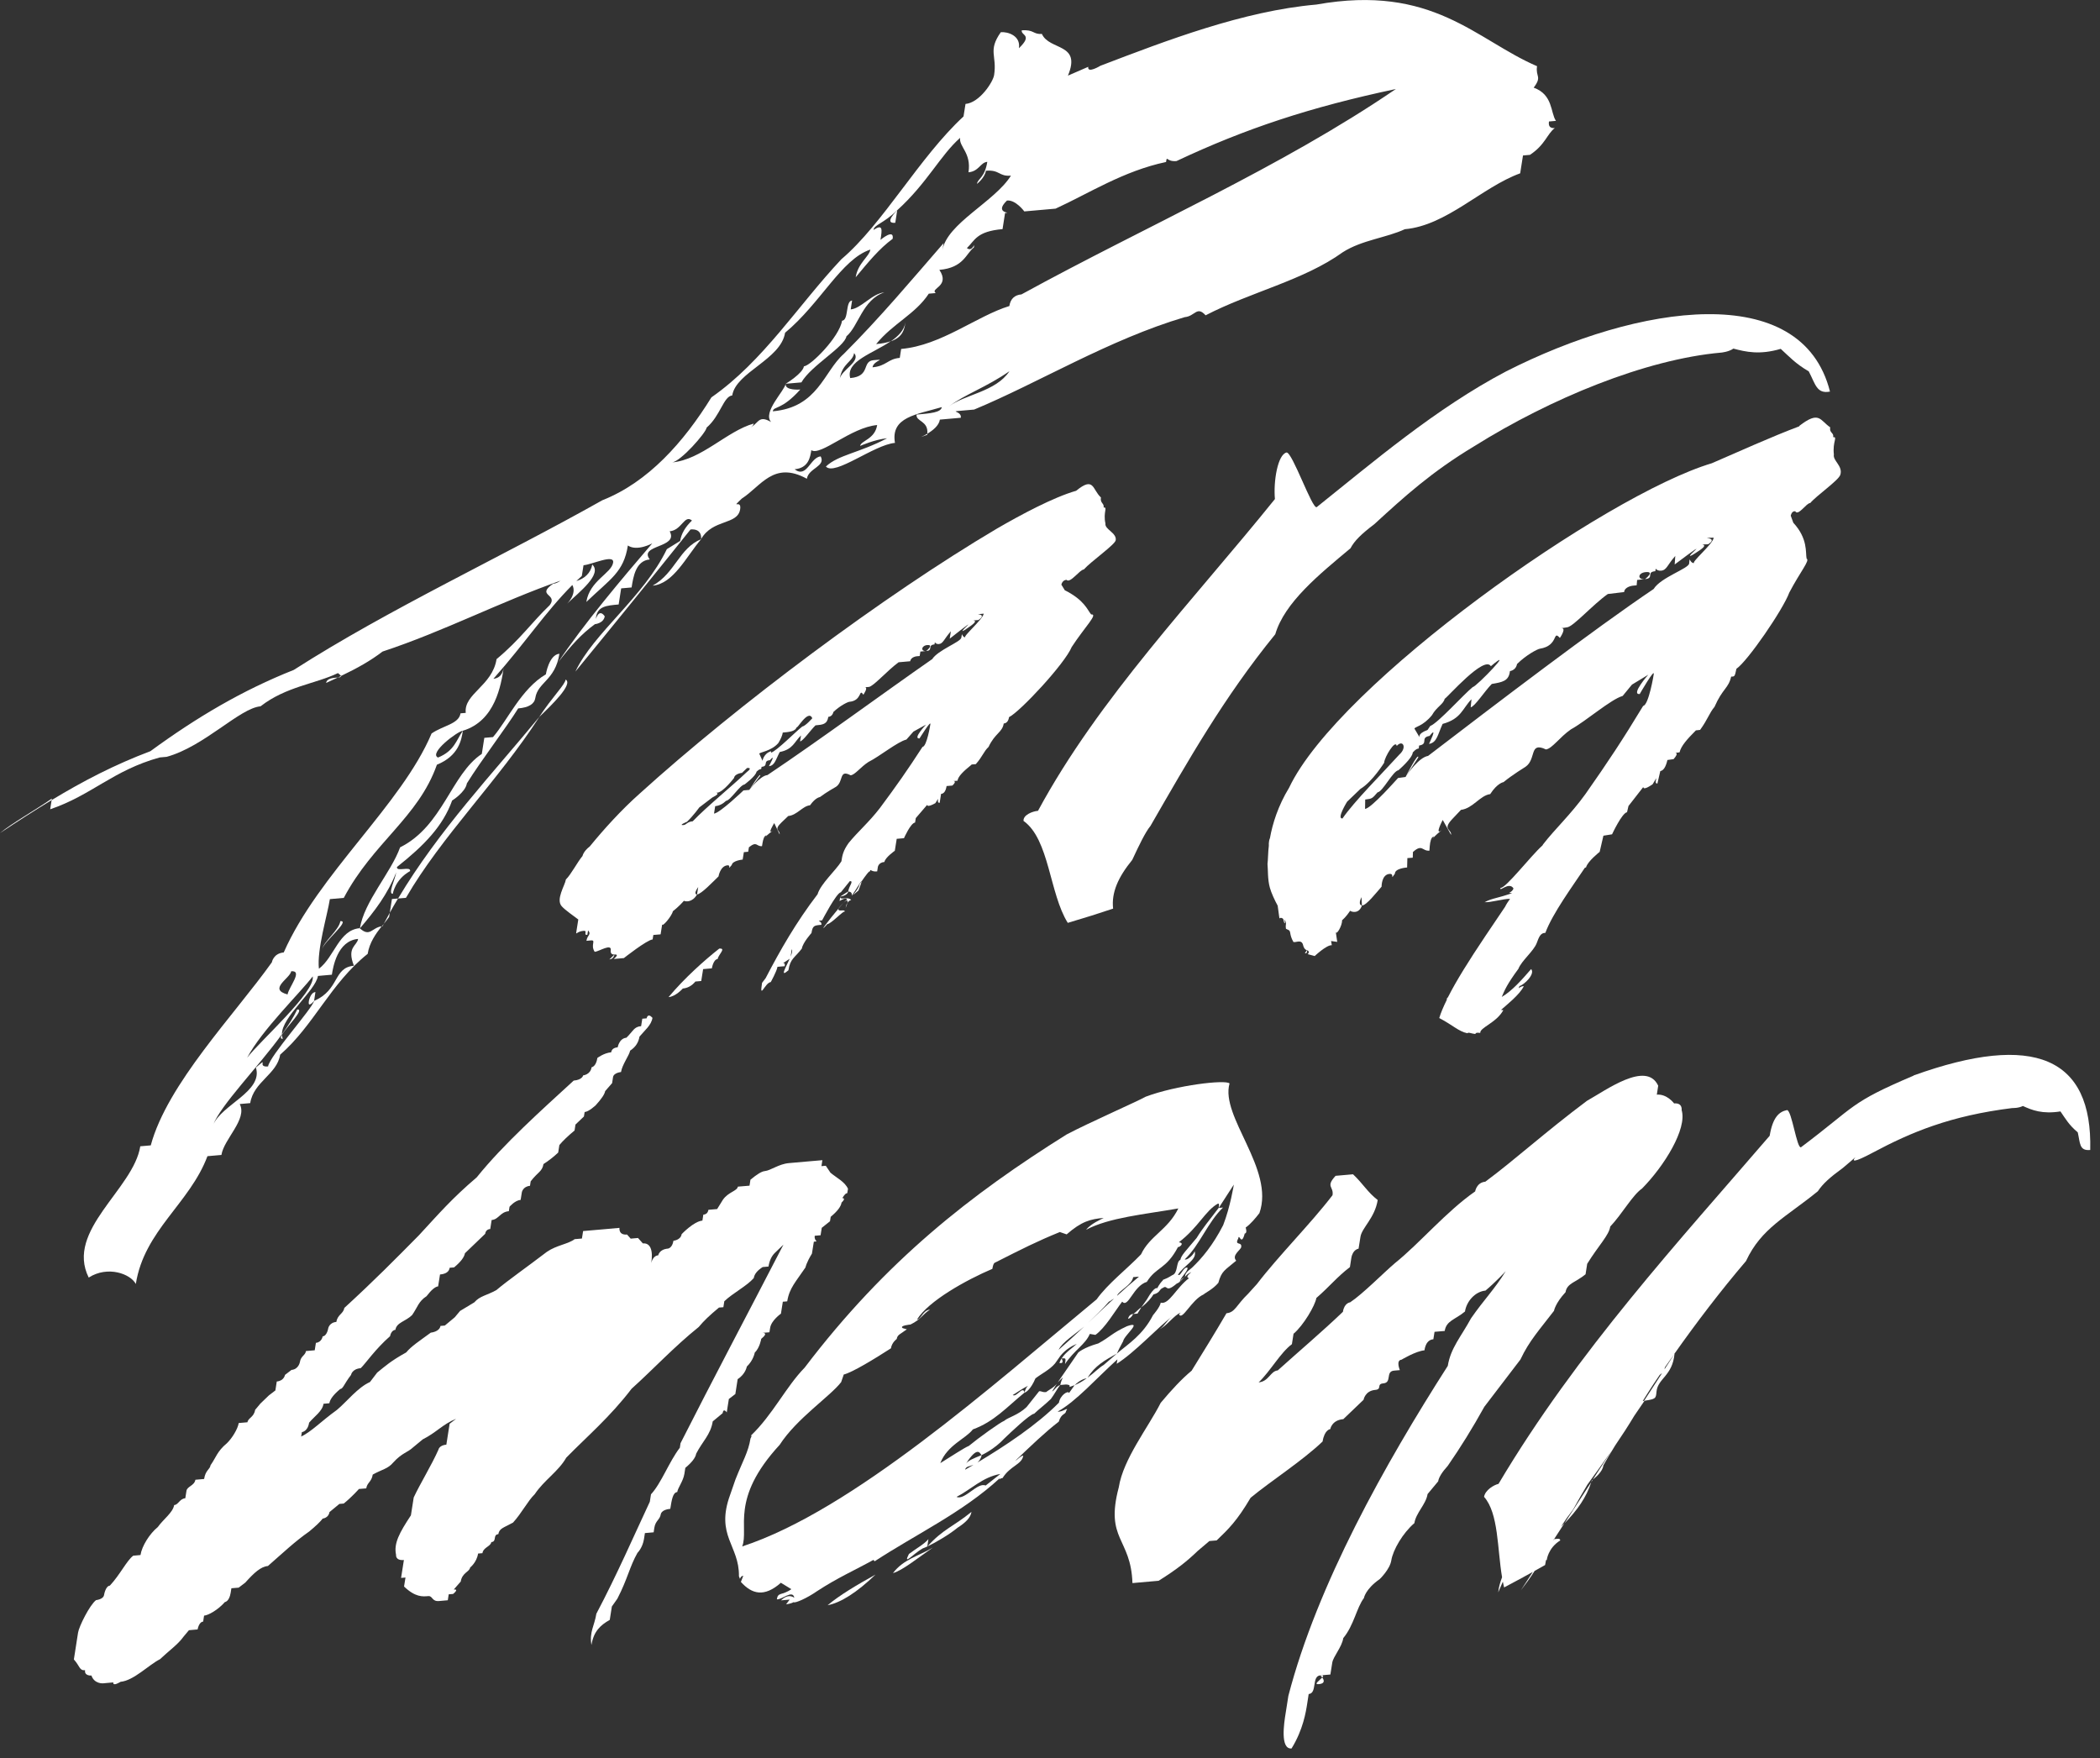 <svg width="215" height="180" viewBox="0 0 215 180" fill="none" xmlns="http://www.w3.org/2000/svg">
<rect x="0" y="0" width="215" height="180" fill="#333333" stroke="none"/>
<path d="M39.906 93.456C39.701 93.829 39.497 94.202 39.298 94.585C39.497 94.338 39.681 94.102 39.838 93.881C39.838 93.881 39.864 93.724 39.906 93.456Z" fill="white" style="mix-blend-mode:difference"/>
<path d="M34.909 69.22C34.804 69.268 34.7 69.32 34.595 69.373C34.804 69.352 34.94 69.32 34.909 69.22Z" fill="white" style="mix-blend-mode:difference"/>
<path d="M39.298 94.585C39.23 94.674 39.162 94.763 39.089 94.853C39.115 94.853 39.136 94.842 39.162 94.842C39.209 94.753 39.256 94.674 39.298 94.585Z" fill="white" style="mix-blend-mode:difference"/>
<path d="M40.215 91.503C40.215 91.503 40.445 90.043 41.985 89.188C42.074 88.641 40.555 89.314 40.644 88.767C43.462 86.536 45.353 84.567 46.29 81.963C46.29 81.963 47.652 81.123 47.799 80.209C49.213 77.92 51.874 74.445 53.052 72.533C54.124 72.439 54.707 72.087 54.802 71.478C55.058 69.835 56.844 69.677 57.274 66.936C56.205 67.031 55.886 69.042 55.886 69.042C53.366 70.528 51.984 73.71 50.475 75.468L49.585 75.547C49.47 76.279 49.384 76.826 49.328 77.19C46.186 79.27 45.353 84.567 40.964 86.757C40.026 89.361 37.276 92.306 36.847 95.052C38.355 93.299 39.686 91.555 40.566 89.319C40.45 90.049 39.686 91.561 40.22 91.513L40.215 91.503Z" fill="white" style="mix-blend-mode:difference"/>
<path d="M0 85.297C1.833 84.079 3.567 82.961 5.285 81.921L5.311 81.763C3.53 82.997 1.22 84.284 0.005 85.292L0 85.297Z" fill="white" style="mix-blend-mode:difference"/>
<path d="M33.39 69.924C33.814 69.73 34.207 69.546 34.595 69.367C34.17 69.409 33.469 69.42 33.39 69.924Z" fill="white" style="mix-blend-mode:difference"/>
<path d="M94.938 44.517C94.943 44.481 94.943 44.444 94.948 44.407C94.681 44.565 94.44 44.68 94.299 44.738C94.414 44.696 94.618 44.623 94.938 44.517Z" fill="white" style="mix-blend-mode:difference"/>
<path d="M57.913 69.577C57.829 70.129 56.582 71.315 55.194 73.421C56.436 72.229 58.714 70.05 57.913 69.577Z" fill="white" style="mix-blend-mode:difference"/>
<path d="M94.299 44.738C94.147 44.806 94.115 44.806 94.299 44.738Z" fill="white" style="mix-blend-mode:difference"/>
<path d="M55.2 73.421C50.397 79.254 44.929 85.008 40.754 91.996L41.561 91.928C45.185 85.659 51.015 79.921 55.205 73.426L55.2 73.421Z" fill="white" style="mix-blend-mode:difference"/>
<path d="M66.817 59.964C68.959 59.775 70.279 56.961 71.787 55.202C69.53 56.121 69.126 58.683 66.817 59.964Z" fill="white" style="mix-blend-mode:difference"/>
<path d="M40.126 92.049C40.031 92.647 39.958 93.136 39.906 93.456C40.178 92.963 40.461 92.474 40.749 91.996L40.126 92.049Z" fill="white" style="mix-blend-mode:difference"/>
<path d="M91.659 22.813L91.858 21.532C91.858 21.532 90.407 22.923 91.659 22.813Z" fill="white" style="mix-blend-mode:difference"/>
<path d="M16.352 77.553L17.064 77.49C20.924 76.429 24.533 72.507 26.675 72.318C29.284 70.286 32.316 70.019 34.6 68.916C34.794 69.058 34.883 69.152 34.904 69.215C36.596 68.407 37.921 67.661 39.167 66.711C45.478 64.626 51.151 61.644 57.384 59.455C57.158 59.602 56.959 59.738 56.624 59.77C54.843 61.009 57.164 60.804 56.279 61.964C54.414 63.75 53.262 65.472 50.837 67.488C50.407 70.228 47.464 71.032 47.684 72.99L47.149 73.037C46.977 74.135 45.374 74.276 44.185 75.101C41.105 82.404 32.604 89.46 29.048 97.52C27.98 97.614 27.833 98.528 27.833 98.528C23.994 103.915 17.127 110.992 15.435 117.272L14.362 117.366C13.67 121.755 6.673 125.971 9.082 130.807C11.041 129.557 13.367 130.434 13.906 131.463C14.765 125.982 19.421 123.225 21.239 118.379L22.669 118.253C22.925 116.61 25.355 114.594 24.544 113.04L25.617 112.945C25.963 110.751 28.367 110 28.681 107.989C32.144 104.981 33.825 100.701 37.643 97.662C37.821 96.528 38.465 95.614 39.073 94.842C38.067 94.979 37.879 95.997 36.826 95.036C34.684 95.225 34.254 97.966 32.651 99.189C32.431 97.226 33.516 93.708 33.772 92.059L35.197 91.933C38.198 86.263 42.828 83.696 44.73 78.298C46.987 77.379 47.244 75.736 47.39 74.817C46.709 75.778 46.536 76.875 44.845 77.563C43.86 77.112 46.856 74.865 47.39 74.817C50.716 73.804 51.292 70.15 51.58 68.323C51.465 69.054 51.111 69.446 50.517 69.499C53.785 65.813 55.833 62.668 58.599 59.896C59.081 60.825 58.065 61.807 58.065 61.807C59.306 60.615 61.705 58.783 60.631 57.796C60.49 58.683 59.825 59.255 59.007 59.492C59.191 59.313 59.374 59.14 59.568 58.967L59.741 57.874C60.631 57.796 62.92 56.693 62.773 57.607C62.6 58.704 60.374 59.439 60.029 61.634C62.517 59.25 63.852 58.594 64.282 55.853C65.235 56.488 66.78 55.633 66.78 55.633C63.763 59.145 59.657 64.012 57.122 67.84C58.452 66.102 59.515 64.926 60.909 63.907C60.909 63.907 61.799 63.828 61.914 63.099C61.197 62.08 60.909 63.907 61.024 63.177C61.197 62.08 62.087 62.001 63.339 61.891C63.395 61.523 63.48 60.974 63.596 60.242L64.664 60.148C64.837 59.05 65.094 57.407 66.523 57.281C65.355 55.758 69.525 56.116 68.561 54.399C69.813 54.288 70.069 52.645 70.844 53.296C70.153 53.958 69.75 54.654 69.635 55.386L68.273 56.226C65.921 61.119 60.762 64.815 58.908 68.764C63.046 63.713 66.979 58.861 70.698 54.21C71.95 54.099 71.777 55.197 71.777 55.197C72.981 53.107 75.516 53.784 75.778 52.141C75.951 51.044 74.71 52.236 75.951 51.044C77.91 49.789 79.204 47.153 82.608 49.017C82.781 47.92 84.567 47.762 84.022 46.728C82.954 46.822 82.608 49.017 81.351 48.046C82.776 47.92 82.949 46.822 83.064 46.093C84.017 46.728 87.128 43.751 89.805 43.52C89.574 44.98 88.15 45.106 88.061 45.657C88.061 45.657 89.574 44.985 90.821 44.875C87.94 46.387 85.803 46.576 84.557 47.767C85.457 48.77 89.485 45.536 91.627 45.347C91.167 42.685 93.843 42.449 96.425 41.682C96.341 42.234 95.268 42.323 93.843 42.449C93.728 43.163 95.074 43.063 94.938 44.407C95.482 44.087 96.132 43.583 96.226 42.963C96.701 42.921 97.415 42.858 98.368 42.774C98.484 42.045 97.054 42.165 98.484 42.045L99.735 41.934C106.33 39.194 113.531 34.773 121.288 32.473C122.357 32.379 122.53 31.287 123.431 32.284C128.029 29.901 133.497 28.698 137.473 25.826C139.432 24.572 141.93 24.351 143.826 23.469C148.11 23.091 151.719 19.169 155.637 17.746C155.693 17.382 155.789 16.773 155.925 15.919L156.637 15.856C158.209 14.816 158.381 13.719 159.183 13.11C158.708 13.152 158.509 12.928 158.586 12.438L159.298 12.375C158.727 11.524 159.015 9.697 157.02 8.973C157.905 7.812 157.192 7.875 157.365 6.778C151.101 4.085 146.722 -1.664 134.77 0.467C127.275 1.123 119.403 4.158 112.667 6.731C112.667 6.731 111.3 7.571 111.415 6.841L109.336 7.744C110.745 4.373 107.445 5.203 106.665 3.47C105.774 3.549 105.858 3.003 104.606 3.108C104.523 3.654 105.769 3.544 104.318 4.935C104.517 3.654 103.177 3.234 102.464 3.297C101.108 5.219 102.092 5.67 101.778 7.686C101.663 8.416 100.275 10.522 98.85 10.642C98.677 11.74 98.646 11.923 98.646 11.923C94.115 16.108 90.407 22.923 86.144 26.54C81.707 31.255 78.167 36.973 72.835 40.685C70.007 45.258 66.366 49.364 61.673 51.217C51.439 56.982 39.864 62.322 30.08 68.59C24.826 70.675 20.165 73.426 15.399 76.912C11.727 78.298 8.537 79.952 5.285 81.921L5.138 82.861C9.417 81.406 11.575 78.871 16.357 77.553H16.352ZM29.813 99.447C31.059 99.336 29.556 101.09 29.441 101.82C27.414 101.279 29.698 100.176 29.813 99.447ZM32.018 99.972C32.295 101.568 26.634 106.561 25.303 108.299C26.806 105.464 30.687 101.71 32.018 99.972ZM33.977 99.798C34.092 99.069 34.521 96.323 36.664 96.134C36.548 96.864 35.48 96.958 36.234 98.88C34.092 99.069 34.794 101.347 32.149 102.481C32.033 103.211 27.618 108.094 27.445 109.191C26.199 109.302 27.618 108.094 26.199 109.302C26.963 111.769 22.653 113.098 21.804 115.213C22.574 113.155 26.419 109.275 28.865 105.894C28.838 104.119 32.316 101.431 32.552 99.924L33.977 99.798ZM21.731 115.413C21.731 115.413 21.731 115.402 21.731 115.397C21.731 115.397 21.731 115.408 21.731 115.413ZM85.971 38.81C86.228 37.162 87.301 37.073 87.443 36.154C88.192 36.989 86.112 37.892 85.971 38.81ZM97.148 41.614C98.751 40.391 100.977 39.656 103.349 38.007C101.961 40.112 98.751 40.391 97.148 41.614ZM104.858 21.647C105.926 21.552 107.178 21.442 108.068 21.363C111.478 19.804 115.008 17.51 119.382 16.586C119.497 15.856 119.382 16.586 120.45 16.491C127.484 13.173 134.168 10.963 142.909 9.114C131.083 17.184 117.486 23.065 104.58 30.142C103.868 30.205 103.454 30.602 103.339 31.334C100.013 32.347 96.368 35.371 92.261 35.728L92.12 36.642C90.873 36.752 90.758 37.482 89.328 37.608C89.443 36.878 90.873 36.752 89.443 36.878C88.192 36.989 89.187 38.527 87.045 38.711C86.573 36.973 89.365 36.201 91.198 34.936C90.816 35.072 90.329 35.177 89.7 35.23C91.444 33.098 93.702 32.179 95.09 30.069L95.802 30.006C95.173 29.523 97.316 29.334 96.174 27.632C98.672 27.412 98.903 25.952 99.704 25.338C99.819 24.608 99.615 25.884 98.992 25.401C99.819 24.608 99.966 23.695 102.642 23.458C102.758 22.727 102.843 22.177 102.899 21.81C103.795 21.731 101.652 21.92 103.098 20.529C103.994 20.45 104.863 21.637 104.863 21.637L104.858 21.647ZM72.337 43.788C72.51 42.69 71.447 43.867 72.337 43.788C73.757 42.58 74.076 40.569 74.966 40.49C75.338 38.112 79.948 36.81 80.377 34.069C84.022 31.045 86.138 26.535 89.108 25.553C88.993 26.283 87.835 26.929 87.605 28.389C88.904 26.834 89.999 25.474 91.392 24.451C91.565 23.353 90.145 24.561 90.145 24.561C90.318 23.464 90.402 22.912 89.428 23.542C89.517 22.996 90.407 22.918 91.858 21.526C94.938 18.733 96.258 15.914 98.3 14.113C98.159 15.026 99.468 15.63 99.154 17.641C100.228 17.547 100.369 16.633 101.081 16.57C100.82 18.213 100.107 18.276 100.023 18.828C100.023 18.828 100.825 18.213 100.94 17.483C102.365 17.358 102.255 18.093 103.501 17.982C101.851 20.649 96.923 22.886 96.488 25.627L96.603 24.897C93.382 28.604 90.129 32.499 86.374 36.248C84.331 38.049 83.76 41.703 79.12 42.113C79.204 41.567 80.01 42.034 81.933 39.882C81.933 39.882 80.325 40.023 80.44 39.293C80.325 40.023 78.046 42.207 78.947 43.21C77.397 42.307 77.753 43.73 76.197 43.982C76.512 43.924 77.098 43.772 77.161 43.368C74.401 44.15 71.824 47.08 68.791 47.347C69.682 47.269 72.253 44.339 72.343 43.793L72.337 43.788Z" fill="white" style="mix-blend-mode:difference"/>
<path d="M30.431 103.358C30.064 104.14 29.514 105.002 28.865 105.899C28.865 105.92 28.865 105.936 28.865 105.957C29.341 105.122 31.248 103.29 30.431 103.358Z" fill="white" style="mix-blend-mode:difference"/>
<path d="M86.667 34.426C87.883 33.418 88.312 30.672 90.538 29.937C89.291 30.048 88.165 31.586 87.097 31.68L87.238 30.767C86.526 30.83 86.924 32.778 86.207 32.841C85.95 34.484 83.022 37.445 82.305 37.508C82.189 38.238 80.44 39.293 80.44 39.293L82.048 39.152C83.022 37.44 86.489 35.513 86.662 34.421L86.667 34.426Z" fill="white" style="mix-blend-mode:difference"/>
<path d="M32.987 97.184C33.102 96.454 35.915 94.223 34.846 94.317C34.705 95.231 33.102 96.454 32.987 97.184Z" fill="white" style="mix-blend-mode:difference"/>
<path d="M31.62 102.534C31.505 103.264 32.154 102.487 32.154 102.487L32.295 101.573C31.761 101.62 31.614 102.534 31.614 102.534H31.62Z" fill="white" style="mix-blend-mode:difference"/>
<path d="M28.954 106.356C28.896 106.23 28.87 106.094 28.865 105.952C28.713 106.214 28.702 106.377 28.954 106.356Z" fill="white" style="mix-blend-mode:difference"/>
<path d="M92.701 32.998C92.576 33.807 91.973 34.421 91.203 34.946C92.46 34.5 92.591 33.697 92.701 32.998Z" fill="white" style="mix-blend-mode:difference"/>
<path d="M87.207 91.692H87.16C87.16 91.692 87.196 91.692 87.207 91.692Z" fill="white" style="mix-blend-mode:difference"/>
<path d="M87.217 91.692C87.217 91.692 87.217 91.692 87.207 91.692H87.217Z" fill="white" style="mix-blend-mode:difference"/>
<path d="M87.16 91.697H87.087C87.118 91.697 87.144 91.697 87.16 91.697Z" fill="white" style="mix-blend-mode:difference"/>
<path d="M98.389 65.283C98.389 65.283 98.379 65.283 98.374 65.283C98.374 65.283 98.384 65.283 98.389 65.283Z" fill="white" style="mix-blend-mode:difference"/>
<path d="M87.888 91.183C88.134 90.558 88.223 90.29 88.207 90.243C88.076 90.432 87.982 90.574 87.982 90.574C87.888 91.183 86.699 92.191 87.888 91.183Z" fill="white" style="mix-blend-mode:difference"/>
<path d="M98.415 65.277C98.415 65.277 98.405 65.277 98.389 65.277C98.4 65.277 98.405 65.277 98.415 65.277Z" fill="white" style="mix-blend-mode:difference"/>
<path d="M98.374 65.283C98.374 65.283 98.347 65.283 98.332 65.283C98.342 65.283 98.358 65.283 98.374 65.283Z" fill="white" style="mix-blend-mode:difference"/>
<path d="M87.087 91.702C87.018 91.708 86.924 91.718 86.772 91.729L87.087 91.702Z" fill="white" style="mix-blend-mode:difference"/>
<path d="M86.699 92.185C86.715 92.096 86.578 92.206 86.369 92.432C86.62 92.196 86.846 92.059 86.757 92.448C86.929 92.17 87.149 92.149 87.149 92.149C86.772 91.729 85.955 92.254 86.028 91.797L85.955 92.254C85.955 92.254 86.772 91.729 86.699 92.191V92.185Z" fill="white" style="mix-blend-mode:difference"/>
<path d="M62.909 97.735L62.391 98.234C62.836 98.197 62.909 97.735 62.909 97.735Z" fill="white" style="mix-blend-mode:difference"/>
<path d="M85.835 93.015C85.835 93.015 85.835 93.025 85.835 93.036C86.034 92.8 86.217 92.59 86.369 92.432C86.112 92.674 85.835 93.015 85.835 93.015Z" fill="white" style="mix-blend-mode:difference"/>
<path d="M98.337 65.288C98.337 65.288 98.295 65.288 98.279 65.288C98.3 65.288 98.321 65.288 98.337 65.288Z" fill="white" style="mix-blend-mode:difference"/>
<path d="M86.5 93.346C86.5 93.346 86.51 93.382 86.505 93.409C86.505 93.377 86.505 93.356 86.5 93.346Z" fill="white" style="mix-blend-mode:difference"/>
<path d="M84.698 94.622C85.117 94.585 86.39 93.162 86.5 93.346C86.474 93.031 85.803 93.424 85.835 93.041C84.887 94.16 83.64 95.813 84.698 94.622Z" fill="white" style="mix-blend-mode:difference"/>
<path d="M86.751 92.448C86.678 92.564 86.615 92.721 86.578 92.952C86.673 92.731 86.725 92.569 86.751 92.448Z" fill="white" style="mix-blend-mode:difference"/>
<path d="M86.84 91.272L86.023 91.797C86.023 91.797 86.767 91.729 86.84 91.272Z" fill="white" style="mix-blend-mode:difference"/>
<path d="M98.274 65.293C98.274 65.293 98.243 65.293 98.227 65.293C98.243 65.293 98.253 65.293 98.274 65.293Z" fill="white" style="mix-blend-mode:difference"/>
<path d="M98.232 65.298C98.232 65.298 98.222 65.298 98.216 65.298C98.222 65.298 98.227 65.298 98.232 65.298Z" fill="white" style="mix-blend-mode:difference"/>
<path d="M76.721 80.876L77.832 79.427C77.905 78.97 76.721 80.876 76.721 80.876Z" fill="white" style="mix-blend-mode:difference"/>
<path d="M99.458 78.277L99.903 78.24C100.621 77.427 100.689 76.97 101.212 76.471C101.872 75.059 102.621 74.996 102.763 74.077C103.06 74.049 103.241 73.832 103.307 73.426C104.423 72.88 109.017 67.96 109.724 66.243C111.08 64.17 112.463 62.841 111.714 62.91C111.342 62.489 111.059 61.46 109.017 60.437L108.666 59.864C108.666 59.864 108.739 59.407 109.184 59.365C109.556 59.785 110.52 58.342 110.965 58.305C111.682 57.491 114.155 55.769 114.228 55.312C114.348 54.551 113.081 54.21 113.175 53.601C112.919 52.419 113.437 51.92 112.992 51.962C113.065 51.506 112.615 51.542 112.714 50.934C111.813 50.109 112.028 48.739 110.174 50.251C107.869 50.907 104.502 52.708 102.071 54.12C90.412 61.014 75.422 72.255 65.492 81.254C63.611 82.924 61.836 84.887 60.38 86.667C59.715 87.177 59.641 87.639 59.641 87.639C59.096 88.29 58.457 89.55 57.939 90.043C57.845 90.652 56.881 92.091 57.509 92.789C57.886 93.209 58.683 93.74 59.206 94.144C59.133 94.601 59.013 95.367 59.013 95.367C58.939 95.824 59.013 95.367 59.756 95.304C60.202 95.267 59.683 95.761 60.133 95.719L60.207 95.262C60.584 95.682 60.133 95.719 60.039 96.328C60.039 96.328 61.081 96.233 60.484 96.286C61.081 96.233 60.411 96.743 60.888 97.457C61.333 97.42 62.648 96.549 62.527 97.315C62.527 97.315 62.454 97.772 62.904 97.73C63.501 97.677 62.831 98.187 62.831 98.187L63.873 98.097C63.873 98.097 66.225 96.239 66.817 96.186L66.89 95.729L67.634 95.666C67.634 95.666 67.728 95.057 67.801 94.601C67.728 95.057 68.812 93.76 68.886 93.304C69.409 92.9 69.855 92.422 70.022 92.227C70.174 92.332 70.902 92.406 71.363 91.582C71.363 91.582 70.918 91.618 71.484 90.82L71.363 91.582C71.808 91.545 73.044 90.227 73.563 89.734C73.563 89.734 73.73 88.668 74.474 88.599C74.919 88.563 74.38 89.209 74.919 88.563C74.993 88.106 76.035 88.011 76.035 88.011L76.156 87.25L76.601 87.208L76.674 86.751C77.517 86.074 77.418 86.688 78.015 86.636C78.052 86.389 78.088 86.174 78.135 85.995C78.476 85.544 78.497 85.528 79.146 85.034C78.476 85.544 79.267 84.273 79.267 84.273L79.817 85.428C79.89 84.972 79.146 85.034 80.01 84.21L80.702 83.549C81.597 83.47 82.184 82.514 82.933 82.451C83.499 81.648 83.944 81.611 83.944 81.611C84.614 81.102 85.578 80.566 85.578 80.566C86.395 80.041 85.866 78.734 87.087 79.38C87.532 79.343 88.097 78.54 88.914 78.015C90.03 77.463 91.884 75.946 92.801 75.72L93.518 74.906L94.807 74.192C94.807 74.192 93.398 75.673 94.142 75.605C94.142 75.605 95.325 73.694 95.252 74.15C95.252 74.15 94.896 76.44 94.445 76.476C92.895 78.871 91.764 80.477 90.088 82.73C88.977 84.179 87.793 85.187 86.877 86.321C86.311 87.124 86.238 87.581 86.144 88.19C85.552 89.145 84.022 90.484 83.703 91.561C81.482 94.464 79.864 97.315 78.387 100.15L78.02 100.633C77.732 102.466 78.319 100.607 78.91 100.554C78.91 100.554 79.528 99.447 79.597 98.99L80.34 98.927C80.382 98.654 80.299 98.586 80.173 98.612L80.848 98.166C80.45 99.069 79.796 100.14 80.718 99.347C80.911 98.129 81.356 98.087 82.095 97.121C82.189 96.512 83.08 95.53 83.08 95.53C83.2 94.769 83.347 94.753 84.096 94.69C84.169 94.233 83.425 94.296 84.169 94.233C84.169 94.233 85.641 91.398 86.091 91.356L87.003 90.222C87.448 90.185 86.929 90.679 86.835 91.288C86.835 91.288 87.28 91.251 87.212 91.708C87.72 90.962 88.171 90.153 88.202 90.253C88.532 89.77 89.113 88.957 89.061 89.287C89.134 88.831 89.061 89.287 89.805 89.224C89.841 88.993 89.857 88.878 89.878 88.762C89.878 88.762 89.951 88.305 90.549 88.253C90.622 87.796 91.612 87.108 91.612 87.108C91.685 86.652 91.806 85.885 91.806 85.885L92.549 85.822C92.549 85.822 93.236 84.257 93.686 84.221L93.759 83.764L94.922 82.409C94.933 82.53 95.09 82.609 95.76 82.236C96.352 81.281 95.76 82.236 96.205 82.199C96.205 82.199 96.252 81.895 96.347 81.286C96.643 81.261 96.832 80.993 96.912 80.482L97.509 80.43C98.028 79.936 97.583 79.973 97.583 79.973L98.028 79.936C98.101 79.48 98.62 78.981 99.458 78.303V78.277ZM80.943 97.95C81.005 97.551 81.063 97.194 81.063 97.194C81.163 97.31 81.084 97.604 80.943 97.95ZM89.92 88.505C89.93 88.442 89.941 88.374 89.957 88.29C89.941 88.379 89.93 88.447 89.92 88.505ZM79.675 76.098C79.937 75.675 80.092 75.311 80.141 75.006C80.738 74.954 81.482 74.891 81.555 74.434C81.482 74.891 82.739 72.523 83.163 73.541C83.163 73.541 82.446 74.355 82.147 74.382C81.477 74.891 79.555 76.865 78.931 77.07L78.952 76.917C78.182 77.133 78.067 77.894 78.067 77.894L77.737 77.169C77.763 77.017 78.952 76.912 79.67 76.098H79.675ZM70.928 84.089C70.331 84.142 70.284 84.446 69.986 84.473C69.388 84.525 70.331 84.142 70.331 84.142C71.023 83.48 71.588 82.677 71.588 82.677L72.924 81.659C74.04 81.107 72.997 81.202 73.442 81.16C74.04 81.107 75.15 79.658 75.15 79.658C75.223 79.201 75.967 79.133 75.967 79.133L76.485 78.634C76.883 78.599 76.859 78.751 76.412 79.091C75.029 80.414 72.332 82.609 70.928 84.084V84.089ZM78.141 85.985C78.209 85.722 78.308 85.549 78.486 85.533L78.141 85.985ZM95.42 67.498C90.47 70.942 83.991 75.72 78.57 79.359C77.826 79.422 76.716 80.876 76.716 80.876L76.119 80.929C76.119 80.929 73.699 83.249 73.102 83.302L73.222 82.54C73.62 82.505 73.992 82.323 74.338 81.995C74.783 81.958 75.768 80.362 76.218 80.325C76.931 79.511 75.888 79.6 76.218 80.325C76.218 80.325 77.381 79.474 77.454 79.012C77.973 78.513 77.905 78.976 77.973 78.513C78.717 78.451 78.072 77.904 78.816 77.836C79.528 77.022 78.722 78.445 78.722 78.445C79.319 78.393 79.413 77.784 79.832 76.996C81.194 76.728 81.315 75.962 82.006 75.3L81.912 75.909C82.21 75.883 82.975 74.765 83.493 74.266C84.237 74.203 84.682 74.161 84.803 73.4C85.248 73.363 85.321 72.901 85.321 72.901C86.013 72.239 86.804 71.867 86.956 71.856C88.296 71.741 87.914 70.418 88.391 71.132C88.391 71.132 88.956 70.328 88.511 70.37L88.956 70.334C89.407 70.291 90.837 68.664 91.999 67.808C92.445 67.771 93.188 67.703 93.188 67.703C93.262 67.246 93.859 67.194 93.859 67.194L94.157 67.168L94.231 66.711L94.828 66.658C94.231 66.711 94.325 66.102 94.922 66.049C95.666 65.986 94.828 66.658 94.828 66.658C95.571 66.595 94.922 66.049 95.671 65.981C95.744 65.524 95.671 65.981 96.116 65.944C96.561 65.902 96.635 65.451 97.352 64.632L97.232 65.393C97.232 65.393 99.584 63.529 99.06 64.028C97.677 65.356 99.505 63.991 99.505 63.991C100.175 63.482 99.578 63.534 99.578 63.534L100.175 63.482C101.165 62.794 99.672 62.925 100.27 62.873L100.715 62.831C100.621 63.44 98.421 65.288 98.866 65.251C98.421 65.288 98.536 64.527 98.421 65.288C98.347 65.745 96.017 66.553 95.425 67.509L95.42 67.498ZM73.238 82.441C73.238 82.441 73.238 82.472 73.233 82.483C73.233 82.467 73.233 82.451 73.238 82.441ZM80.079 76.907C80.079 76.907 80.042 76.917 80.01 76.928C80.042 76.917 80.063 76.912 80.079 76.907ZM79.948 76.949C79.948 76.949 79.895 76.965 79.864 76.975C79.885 76.97 79.916 76.959 79.948 76.949Z" fill="white" style="mix-blend-mode:difference"/>
<path d="M98.216 65.298C98.216 65.298 98.18 65.298 98.164 65.298C98.18 65.298 98.195 65.298 98.216 65.298Z" fill="white" style="mix-blend-mode:difference"/>
<path d="M98.122 65.304C98.122 65.304 98.101 65.304 98.096 65.304C98.101 65.304 98.112 65.304 98.122 65.304Z" fill="white" style="mix-blend-mode:difference"/>
<path d="M98.164 65.304C98.164 65.304 98.133 65.304 98.122 65.304C98.133 65.304 98.148 65.304 98.164 65.304Z" fill="white" style="mix-blend-mode:difference"/>
<path d="M134.801 51.926C134.33 52.12 132.308 46.276 131.716 46.329C130.8 46.56 130.365 49.306 130.528 51.096C122.315 61.298 112.489 71.489 106.272 83.018C105.675 83.071 104.737 83.454 104.79 84.053C107.435 85.927 107.44 91.492 109.32 94.49C111.478 93.85 112.096 93.645 113.961 93.031C113.778 91.393 114.464 89.828 115.92 88.043C116.58 86.631 117.245 85.218 117.784 84.567C121.624 77.91 125.285 71.42 130.564 64.936C131.512 61.691 135.048 58.825 138.264 56.137C138.683 55.349 139.374 54.682 140.71 53.664C143.8 50.834 146.539 48.334 150.923 45.694C158.743 40.795 168.485 36.784 176.226 36.101C176.226 36.101 176.97 36.038 177.467 35.692C178.735 36.028 180.154 36.358 182.312 35.718C183.213 36.542 183.836 37.241 185.182 38.023C185.863 39.32 185.989 40.359 187.356 40.092C184.46 28.609 167.752 31.129 154.181 38.033C146.974 41.824 140.521 47.358 134.812 51.92L134.801 51.926Z" fill="white" style="mix-blend-mode:difference"/>
<path d="M73.636 97.126C72.128 98.313 70.075 100.145 68.446 102.093C69.189 102.03 69.907 101.211 69.907 101.211C70.403 101.169 70.832 100.931 71.195 100.497L71.793 100.444C71.793 100.444 71.866 99.987 71.986 99.226L72.882 99.147C72.882 99.147 73.023 98.234 73.474 98.192C73.547 97.735 74.385 97.058 73.641 97.126H73.636Z" fill="white" style="mix-blend-mode:difference"/>
<path d="M74.406 144.61L74.5 144.001L74.621 143.24L75.286 142.73L75.522 141.208C76.339 140.683 76.459 139.922 76.459 139.922C77.151 139.26 77.271 138.493 77.271 138.493C77.79 137.995 77.936 137.081 77.936 137.081C78.774 136.404 78.031 136.472 78.031 136.472L78.774 136.409L78.848 135.952C78.968 135.191 79.953 134.503 79.953 134.503C79.998 134.199 80.063 133.791 80.147 133.28L80.597 133.243C80.812 131.873 81.503 131.206 82.467 129.767C82.467 129.767 82.54 129.311 83.127 128.355L83.2 127.898L83.321 127.137C83.918 127.084 83.321 127.137 83.415 126.528L84.012 126.475L84.132 125.714L84.976 125.042L85.049 124.585C85.726 124.025 86.097 123.54 86.159 123.131C86.678 122.637 86.233 122.674 86.233 122.674C86.819 121.719 86.678 122.637 86.819 121.719C86.495 120.994 85.672 120.616 85.023 120.07L84.546 119.361L84.101 119.398L84.195 118.789C83.446 118.857 82.854 118.904 82.854 118.904C82.409 118.941 81.514 119.02 80.77 119.088C79.728 119.177 78.884 119.855 78.292 119.907C77.992 119.932 77.505 120.226 76.831 120.789L76.737 121.398L75.988 121.461L75.543 121.498C75.469 121.955 74.574 122.034 74.013 122.837L73.421 123.793L72.526 123.871C72.477 124.176 72.304 124.34 72.007 124.365L71.913 124.974C71.023 125.053 69.787 126.365 69.787 126.365C69.692 126.974 68.948 127.037 68.948 127.037C68.828 127.799 68.383 127.841 68.383 127.841C67.487 127.919 67.393 128.528 67.393 128.528C66.796 128.581 66.675 129.342 66.675 129.342C66.89 127.967 66.565 127.242 65.816 127.31L65.319 126.754L64.57 126.822L64.198 126.402C63.302 126.481 63.423 125.719 63.423 125.719C62.826 125.772 62.375 125.809 61.637 125.877L61.04 125.929C60.544 125.971 60.097 126.01 59.699 126.045L59.578 126.811L58.835 126.874C58.164 127.384 56.975 127.489 55.985 128.177C53.984 129.71 52.005 131.085 50.816 132.093C49.852 132.629 49.108 132.697 48.563 133.343L47.102 134.225L46.557 134.876L45.541 135.721L45.096 135.758C45.002 136.367 44.106 136.446 44.106 136.446C42.944 137.302 42.126 137.821 41.587 138.472C39.979 139.365 39.455 139.864 38.617 140.536L37.879 141.502C36.616 142.064 35.506 143.518 34.495 144.358C32.835 145.555 31.95 146.537 30.834 147.088L30.907 146.632C30.907 146.632 31.505 146.579 31.646 145.665C32.191 145.014 33.008 144.495 33.123 143.728L33.72 143.676C33.783 143.27 34.153 142.785 34.83 142.221C35.129 142.195 35.202 141.738 35.941 140.772C35.941 140.772 36.035 140.163 36.931 140.084C37.449 139.586 38.408 138.147 39.937 136.808C39.937 136.808 40.031 136.199 40.482 136.157C40.602 135.396 41.498 135.317 42.189 134.65C42.755 133.847 42.849 133.238 43.666 132.718C44.159 132.074 44.555 131.738 44.855 131.71C44.904 131.406 44.969 130.999 45.049 130.492C45.646 130.439 45.976 130.21 46.039 129.804L46.489 129.767C47.163 129.207 47.533 128.724 47.6 128.318C48.118 127.82 48.983 126.99 48.983 126.99L49.674 126.328C49.723 126.024 49.896 125.859 50.192 125.835L50.334 124.916C51.078 124.853 51.198 124.087 52.094 124.013L52.167 123.556C52.167 123.556 52.712 122.905 53.304 122.853L53.424 122.091C53.424 122.091 53.518 121.482 54.262 121.414L54.33 120.957C55.069 119.991 55.519 119.954 55.64 119.188C56.184 118.838 56.687 118.444 57.148 118.007L57.269 117.24C57.628 116.806 58.147 116.309 58.824 115.749L58.918 115.14L59.783 114.316L59.856 113.859C60.301 113.822 60.998 113.155 60.998 113.155C61.591 112.501 61.911 112.021 61.956 111.717L62.669 110.898L62.763 110.289C62.831 109.832 63.58 109.764 63.58 109.764C63.7 108.997 64.439 108.031 64.512 107.574C65.053 107.224 65.373 106.745 65.471 106.136C66.015 105.485 66.681 104.975 66.801 104.214C66.298 103.657 66.204 104.266 66.204 104.266L65.759 104.303L65.638 105.065C64.894 105.128 64.821 105.584 64.13 106.251C63.386 106.319 63.239 107.233 63.239 107.233C62.845 107.268 62.623 107.438 62.574 107.742C61.831 107.81 61.16 108.32 61.16 108.32C61.019 109.233 60.568 109.275 60.568 109.275C60.448 110.042 59.704 110.105 59.704 110.105C59.704 110.105 59.631 110.562 58.735 110.64C55.472 113.633 51.544 117.14 48.81 120.543C46.259 122.721 45.007 124.186 42.886 126.481C40.44 128.954 38.34 131.09 35.249 133.92C35.155 134.529 34.558 134.582 34.438 135.349C33.694 135.412 33.599 136.026 33.599 136.026C33.599 136.026 33.479 136.787 33.034 136.829C33.034 136.829 32.94 137.438 32.343 137.491L32.222 138.252L31.326 138.331C31.253 138.787 30.808 138.829 30.708 139.439C30.708 139.439 30.588 140.2 29.844 140.263L29.179 140.772C29.179 140.772 29.085 141.381 28.336 141.449L28.194 142.363L27.529 142.872L26.665 143.702L26.12 144.353C26 145.114 25.403 145.167 25.334 145.623L24.439 145.702C24.345 146.311 23.753 147.267 23.234 147.766C22.223 148.606 22.124 149.22 21.558 150.018C21.485 150.475 21.04 150.512 20.898 151.43L20.003 151.509C19.908 152.118 19.159 152.181 19.091 152.643L18.971 153.404C18.374 153.457 18.279 154.066 17.829 154.103C17.709 154.864 16.719 155.552 16.153 156.355C15.315 157.032 14.524 158.303 14.383 159.217L13.639 159.285C12.968 159.794 12.309 161.206 11.245 162.351C10.8 162.388 10.653 163.307 10.653 163.307C10.58 163.763 9.836 163.832 9.836 163.832C9.171 164.341 8.087 166.541 7.993 167.155L7.872 167.922L7.778 168.531C7.698 169.038 7.626 169.497 7.563 169.906C8.192 170.605 8.118 171.061 8.71 171.009C8.616 171.618 9.36 171.555 9.36 171.555C9.663 172.432 10.559 172.353 10.559 172.353L11.004 172.311L11.601 172.258C11.528 172.72 12.345 172.195 12.345 172.195C13.686 172.08 15.262 170.437 16.378 169.885C17.242 169.061 18.232 168.368 18.798 167.565L19.343 166.914L20.233 166.835C20.233 166.835 20.354 166.068 20.799 166.032L20.893 165.422C21.338 165.38 22.307 164.845 23.025 164.031C23.025 164.031 23.47 163.994 23.617 163.076L23.69 162.619L24.434 162.556L25.104 162.047C25.989 161.065 26.681 160.403 27.43 160.34C28.964 159.001 30.174 157.841 31.656 156.807C32.334 156.247 32.795 155.806 33.039 155.484C33.039 155.484 33.636 155.431 33.73 154.822L34.747 153.982L35.192 153.945C36.035 153.268 36.747 152.454 36.747 152.454L37.496 152.391C37.591 151.782 38.041 151.74 38.161 150.979C39.125 150.443 39.722 150.391 40.262 149.74C41.152 148.758 41.749 148.705 42.268 148.212L43.284 147.372C44.724 146.642 45.29 145.844 46.699 145.266L46.034 145.776L45.913 146.537C45.847 146.947 45.775 147.405 45.699 147.913C44.955 147.981 44.887 148.432 44.887 148.432C44.195 149.997 43.017 151.908 42.357 153.32C42.236 154.082 42.142 154.691 42.069 155.153C40.911 156.912 40.293 158.014 40.55 159.196C40.55 159.196 40.456 159.805 41.351 159.726C41.205 160.639 41.136 161.101 41.063 161.558L41.514 161.521L41.367 162.44C42.519 163.543 43.263 163.475 43.855 163.422C44.305 163.385 44.206 163.994 44.95 163.926L45.845 163.847L45.94 163.238L46.385 163.202C46.385 163.202 47.055 162.692 46.458 162.745L47.17 161.931C47.317 161.017 48.061 160.949 48.134 160.492C48.134 160.492 48.804 159.983 48.946 159.064L49.391 159.028C49.485 158.419 50.229 158.35 50.302 157.893C50.9 157.841 50.423 157.132 51.02 157.08C51.12 156.471 51.565 156.429 52.528 155.893C53.419 154.911 54.053 153.651 54.744 152.99C55.702 151.551 57.164 150.669 57.976 149.246C60.071 147.104 62.449 145.093 64.664 142.19C66.89 140.189 69.011 137.895 71.536 135.868C72.081 135.217 72.594 134.724 73.61 133.878L74.06 133.842L74.155 133.233C75.019 132.403 76.454 131.679 77.172 130.859C77.234 130.453 77.538 130.077 78.083 129.731L78.68 129.678C78.778 129.069 78.999 128.598 79.345 128.266L80.209 127.436C76.622 134.372 72.861 141.47 69.671 147.771L69.603 148.228C68.493 149.677 67.712 151.856 66.649 153L66.529 153.761C64.984 157.059 63.145 161.28 61.055 165.228C60.867 166.446 60.322 167.097 60.553 168.431C60.767 167.055 61.464 166.394 62.428 165.858C62.508 165.351 62.58 164.894 62.642 164.488L63.208 163.685C64.266 161.637 64.455 160.419 65.266 158.991C65.266 158.991 65.785 158.492 65.932 157.578L66.026 156.969L66.921 156.891L66.99 156.434C67.11 155.673 67.555 155.631 67.655 155.022C67.655 155.022 67.723 154.565 68.624 154.486C68.77 153.567 68.886 152.806 69.336 152.769C69.404 152.312 69.949 151.661 70.069 150.9L70.164 150.291C70.838 149.731 71.208 149.248 71.274 148.842C71.913 147.582 72.751 146.905 72.971 145.534L73.982 144.694C74.081 144.08 74.432 144.652 74.432 144.652L74.406 144.61ZM46.474 145.256C46.421 145.256 46.411 145.261 46.474 145.256Z" fill="white" style="mix-blend-mode:difference"/>
<path d="M108.456 139.565C108.456 139.565 108.446 139.58 108.44 139.596C108.446 139.586 108.451 139.575 108.456 139.565Z" fill="white" style="mix-blend-mode:difference"/>
<path d="M108.44 139.591C108.44 139.591 108.419 139.622 108.414 139.633C108.425 139.617 108.435 139.601 108.44 139.591Z" fill="white" style="mix-blend-mode:difference"/>
<path d="M108.414 139.638C108.372 139.712 108.315 139.801 108.299 139.832C108.309 139.817 108.346 139.759 108.414 139.638Z" fill="white" style="mix-blend-mode:difference"/>
<path d="M91.423 161.065C92.34 160.834 94.021 159.484 95.509 158.45C94.047 159.332 92.534 159.616 91.423 161.065Z" fill="white" style="mix-blend-mode:difference"/>
<path d="M89.637 161.217C87.704 162.288 85.924 163.349 84.735 164.357C86.097 164.089 87.731 163.044 89.637 161.217Z" fill="white" style="mix-blend-mode:difference"/>
<path d="M108.687 139.092C108.687 139.092 108.687 139.092 108.687 139.087C108.687 139.087 108.687 139.087 108.681 139.087C108.681 139.087 108.681 139.087 108.681 139.092H108.687Z" fill="white" style="mix-blend-mode:difference"/>
<path d="M108.273 144.537C110.205 143.46 112.18 141.187 114.401 139.181L114.327 139.638C116.161 138.493 118.465 135.984 119.968 134.818C119.371 135.317 119.115 135.926 118.701 136.094C119.324 135.889 120.257 134.603 120.88 134.398L120.707 134.561C121.032 135.286 121.964 133.096 123.226 132.534C123.399 132.366 124.19 131.999 124.735 131.348C125.075 130.114 125.374 130.088 126.563 129.08C126.065 128.523 127.029 127.988 127.076 127.683C127.17 127.074 126.353 127.599 126.772 126.806C126.872 126.197 127.076 127.683 127.437 126.297C127.736 126.271 127.532 125.688 127.532 125.688C128.029 125.341 128.569 124.69 128.941 124.207C130.528 119.708 124.908 114.331 125.882 110.934C125.505 110.514 120.419 111.113 117.297 112.289C116.334 112.825 111.599 114.893 109.195 116.159C99.421 122.28 90.711 129.064 82.383 140.027C80.456 142.001 79.13 144.831 76.883 146.983C76.883 146.983 77.03 146.968 76.836 147.288C76.622 148.658 76.03 149.614 75.296 151.483L74.757 153.037C73.217 157.237 75.705 158.219 75.653 161.385C75.857 161.968 75.653 161.385 76.098 161.343L75.852 161.968C76.978 163.223 78.245 163.564 79.948 162.057L81.021 162.713C80.031 163.401 79.654 162.981 79.534 163.748C79.958 163.863 81.168 162.703 81.32 163.59C80.922 163.322 80.477 163.359 79.958 163.858L80.848 163.779L80.482 164.262C80.482 164.262 80.932 164.22 81.252 164.042C81.377 164.183 82.64 163.622 83.63 162.929C85.756 161.537 87.49 160.786 89.422 159.715L89.548 159.857C93.806 157.074 98.562 154.854 102.344 151.362L102.318 151.514C102.344 151.362 102.642 151.336 102.642 151.336C103.433 150.065 104.622 149.96 104.764 149.041C104.465 149.068 104.271 149.388 103.946 149.566C105.502 148.075 107.058 146.584 108.393 145.566C108.687 144.636 109.085 144.904 109.158 144.447C109.525 143.964 108.687 144.642 108.262 144.526L108.273 144.537ZM75.983 158.35C76.716 156.481 74.689 153.499 79.822 147.934C81.571 145.224 85.007 142.967 86.118 141.512L86.385 140.735C87.301 140.504 89.58 139.103 91.214 138.052C91.308 137.443 91.806 137.097 91.806 137.097C91.879 136.64 92.177 136.614 92.843 136.105L92.424 135.989C92.026 135.721 93.215 135.616 93.215 135.616C94.33 135.07 94.403 134.608 95.215 134.088C94.472 134.151 94.33 135.07 93.88 135.107C95.063 133.196 98.924 131.054 101.6 129.914C101.694 129.305 101.846 129.29 101.846 129.29C104.716 127.835 106.157 127.105 108.508 126.145L109.205 126.386C110.734 125.047 111.656 124.816 112.997 124.701C112.672 124.879 111.73 125.263 111.19 125.914C113.594 124.648 117.166 124.339 120.639 123.729C119.56 125.929 117.701 126.544 116.821 128.429C115.412 129.904 113.411 131.437 112.274 133.038C101.469 141.964 87.285 154.638 75.977 158.34L75.983 158.35ZM116.611 130.712C115.82 131.369 115.076 132.025 114.364 132.676C114.516 132.151 115.888 131.584 116.014 130.765C116.112 130.758 116.311 130.74 116.611 130.712ZM114.055 132.954C113.159 133.779 112.301 134.598 111.431 135.417C111.442 135.401 111.457 135.391 111.473 135.375C111.986 134.881 113.029 133.884 113.573 133.233C113.552 133.348 113.762 133.101 114.055 132.954ZM111.002 135.821C110.158 136.614 109.299 137.407 108.383 138.205C108.744 137.428 110.127 136.561 111.002 135.821ZM100.909 152.102C100.086 151.724 98.761 153.646 97.934 153.263C99.374 152.533 100.605 151.226 102.417 150.916L100.909 152.102ZM100.076 149.74C100.259 149.582 100.422 149.346 100.516 148.978C99.573 149.362 99.107 149.551 98.908 149.871L99.102 149.551C100.233 147.944 100.364 148.989 100.511 148.978C100.511 148.978 101.778 148.417 102.836 147.272C103.355 146.773 105.429 144.789 105.879 144.747C106.398 144.248 106.895 143.901 107.587 143.24C107.953 142.757 108.173 142.289 108.545 141.801C108.074 141.995 108.027 142.3 107.707 142.478L108.294 141.523C108.074 141.995 107.278 142.363 107.11 142.531C106.665 142.573 106.686 142.421 106.387 142.447L105.104 144.064C104.24 144.894 103.171 145.14 102.826 145.466C102.354 145.66 100.207 147.204 99.191 148.044C98.719 148.233 97.41 149.104 96.268 149.808C97.001 147.939 98.861 147.325 99.604 146.353C101.783 145.56 103.046 144.096 104.9 142.578C104.722 141.838 104.083 143.098 103.685 142.835C103.978 142.673 104.549 142.242 105.24 141.89C105.062 142.053 104.936 142.358 104.9 142.583C105.046 142.568 105.544 142.226 106.01 141.129C106.675 140.62 107.471 140.247 108.016 139.601L108.582 138.798C109.126 138.147 109.771 137.79 110.242 137.596C109.818 138.005 109.1 138.441 108.692 139.087C109.132 139.05 109.132 139.05 109.037 139.659C110.001 138.22 111.112 137.669 111.578 136.577L112.149 136.677C113.139 135.984 114.144 134.246 114.888 133.275C115.516 133.973 116.019 131.673 117.412 131.248C118.397 129.657 119.366 130.025 120.618 127.657C120.592 127.809 121.409 127.284 120.691 127.195C122.692 125.667 123.404 123.95 124.693 123.236C124.839 123.22 124.819 123.378 124.771 123.682L126.322 121.288C126.322 121.288 125.96 123.577 125.227 125.446C124.174 127.494 123.085 128.796 122.048 129.788C121.383 130.298 121.356 130.45 121.309 130.754C121.309 130.754 121.503 130.434 121.974 130.245C121.802 130.413 121.309 130.754 121.728 130.87C120.393 131.889 119.686 133.605 118.837 133.38C118.764 133.836 118.051 134.65 118.051 134.65C116.993 136.703 115.532 137.58 114.348 138.588L112.992 139.759C112.573 139.99 112.044 140.546 111.342 141.061C112.122 139.822 113.081 139.292 114.348 138.588L114.568 138.115L114.987 137.328C115.082 136.719 117.088 135.186 115.375 135.79C113.788 136.53 113.741 136.834 112.452 137.548C110.918 137.984 110.394 138.483 110.394 138.483L108.299 141.528L108.817 141.029C108.817 141.029 108.597 141.502 108.55 141.806C108.702 141.796 108.996 141.764 109.147 141.754C110.017 141.827 108.927 142.226 110.017 141.827C110.509 141.355 110.954 141.161 111.253 141.124C110.886 141.386 110.483 141.638 110.017 141.827L109.451 142.625C109.352 142.337 108.535 142.857 108.414 143.618C106.146 145.907 102.904 148.049 100.081 149.74H100.076ZM98.814 150.48C98.866 150.144 99.264 150.139 99.667 149.981C99.379 150.154 99.091 150.322 98.814 150.48Z" fill="white" style="mix-blend-mode:difference"/>
<path d="M108.687 139.092C108.597 139.239 108.514 139.386 108.461 139.554C109.017 139.654 108.702 139.124 108.687 139.092Z" fill="white" style="mix-blend-mode:difference"/>
<path d="M108.461 139.554C108.461 139.554 108.461 139.559 108.456 139.565C108.456 139.559 108.461 139.554 108.461 139.554Z" fill="white" style="mix-blend-mode:difference"/>
<path d="M94.953 158.335C95.797 157.935 97.211 157.106 98.033 156.423C98.85 155.898 99.364 155.405 99.463 154.796C97.614 156.308 96.551 156.555 94.953 158.335Z" fill="white" style="mix-blend-mode:difference"/>
<path d="M93.052 159.117C92.413 160.377 93.497 159.08 94.466 158.539C94.582 158.503 94.744 158.429 94.938 158.34L95.053 157.584C94.681 158.067 93.717 158.602 93.047 159.117H93.052Z" fill="white" style="mix-blend-mode:difference"/>
<path d="M122.524 126.738C121.44 128.04 120.922 128.534 120.848 128.99C120.377 129.185 120.634 130.366 120.01 130.565C119.193 131.09 119.068 130.949 119.047 131.101C118.701 131.432 118.481 131.904 118.481 131.904C118.481 131.904 118.23 131.626 117.418 133.049L116.852 133.852C117.522 133.343 117.889 132.86 118.088 132.54C118.858 132.324 118.607 132.041 119.078 131.852C119.576 131.511 119.282 132.44 120.466 131.432C120.607 131.374 120.707 131.306 120.791 131.232C120.875 130.781 121.524 130.277 121.597 129.825C121.199 129.557 120.859 130.791 120.607 130.513C121.199 129.557 122.608 128.985 122.304 128.108C122.257 128.413 121.566 129.074 121.294 128.948C122.849 127.457 123.656 125.131 125.211 123.64C125.065 123.656 124.766 123.677 124.766 123.677L124.028 124.643C124.028 124.643 123.111 125.777 122.524 126.733V126.738Z" fill="white" style="mix-blend-mode:difference"/>
<path d="M120.786 131.253C120.786 131.253 120.796 131.232 120.806 131.222C120.806 131.222 120.796 131.227 120.796 131.232C120.796 131.237 120.796 131.243 120.791 131.248L120.786 131.253Z" fill="white" style="mix-blend-mode:difference"/>
<path d="M94.938 158.345C94.938 158.345 94.948 158.335 94.953 158.329C94.953 158.329 94.943 158.329 94.943 158.335V158.345H94.938Z" fill="white" style="mix-blend-mode:difference"/>
<path d="M115.495 135.028C115.495 135.028 115.794 135.002 116.014 134.529C115.564 134.571 115.495 135.028 115.495 135.028Z" fill="white" style="mix-blend-mode:difference"/>
<path d="M120.806 131.222C120.995 131.059 121.089 130.875 121.309 130.754C121 130.928 120.985 130.938 120.806 131.222Z" fill="white" style="mix-blend-mode:difference"/>
<path d="M116.459 134.493L116.852 133.857C116.533 134.036 116.334 134.356 116.014 134.535L116.459 134.498V134.493Z" fill="white" style="mix-blend-mode:difference"/>
<path d="M155.674 139.176C156.559 137.291 157.617 136.147 159.099 134.214C159.099 134.214 159.219 133.453 160.283 132.303C160.424 131.385 161.32 131.306 162.331 130.471L162.498 129.4C163.682 127.489 164.719 126.496 164.86 125.583C166.096 124.27 167.128 122.375 168.118 121.687C170.391 119.382 172.753 115.565 172.167 113.659C172.167 113.659 172.287 112.898 171.397 112.977C171.397 112.977 170.669 111.99 169.627 112.079L169.768 111.165C168.563 108.561 164.405 111.638 162.477 112.709C158.151 115.948 155.061 118.778 152.065 120.994C151.169 121.073 151.028 121.986 151.028 121.986C148.058 124.055 145.345 127.3 142.82 129.326C141.631 130.334 139.536 132.477 138.227 133.343C138.227 133.343 137.63 133.395 137.488 134.314C135.414 136.304 133.036 138.315 130.816 140.315C130.067 140.378 129.904 141.449 128.862 141.539C130.072 140.378 131.104 138.483 132.266 137.627L132.434 136.561C133.445 135.716 134.65 133.658 134.77 132.897C136.132 131.721 136.87 130.754 138.206 129.736L138.347 128.822C138.494 127.909 139.091 127.851 139.091 127.851L139.285 126.633C139.426 125.714 140.762 124.696 141.05 122.868C140.002 122.06 139.547 121.194 138.525 120.233C138.127 120.268 137.532 120.32 136.739 120.39C135.676 121.54 136.572 121.461 136.425 122.375C134.204 125.278 130.899 128.576 128.679 131.479L127.788 132.461C126.578 133.621 126.458 134.382 125.567 134.461C124.363 136.525 123.179 138.436 122.001 140.342C120.985 141.182 119.927 142.326 118.837 143.628C117.559 146.148 114.998 149.377 114.542 152.281C113.112 157.673 115.789 157.437 115.941 162.089C116.836 162.01 117.727 161.931 118.622 161.852C120.576 160.629 121.592 159.789 122.629 158.791L123.818 157.783L124.562 157.72C125.772 156.56 126.636 155.73 128.04 153.352C130.067 151.672 133.335 149.577 135.409 147.592C135.603 146.374 136.195 146.322 136.195 146.322C136.195 146.322 136.341 145.403 137.53 145.303C138.222 144.642 138.913 143.98 139.604 143.319C139.604 143.319 139.751 142.405 140.793 142.31C141.537 142.247 140.888 141.701 141.637 141.638C142.527 141.56 141.83 140.415 142.721 140.336L143.318 140.284C143.318 140.284 142.888 139.271 143.486 139.218C143.486 139.218 144.947 138.336 145.837 138.257C145.949 137.543 146.253 137.165 146.749 137.123L146.869 136.362L147.911 136.273C148.079 135.207 148.975 135.128 149.985 134.283C150.153 133.217 151.043 132.235 152.086 132.141C153.097 131.3 154.16 130.151 154.16 130.151C152.976 132.062 151.939 133.054 150.609 134.976C149.577 136.871 148.519 138.021 148.226 139.848C141.799 149.892 134.87 162.236 131.905 173.634L131.617 175.466C131.47 176.38 131.041 179.126 132.23 179.021C133.413 177.11 133.702 175.283 133.843 174.364L133.984 173.45C134.875 173.371 134.272 171.618 135.163 171.539L136.205 171.45L136.399 170.232C136.493 169.618 137.384 168.641 137.525 167.722C138.609 166.425 138.897 164.593 139.636 163.627C139.636 163.627 139.777 162.713 141.259 161.679C141.259 161.679 142.297 160.687 142.443 159.768C142.611 158.702 143.622 156.959 144.805 155.951C144.973 154.88 145.989 154.04 146.157 152.974L147.241 151.672C147.304 151.266 147.632 150.736 148.226 150.081C149.556 148.159 150.74 146.248 151.97 144.033C153.448 142.095 154.186 141.129 155.668 139.192L155.674 139.176Z" fill="white" style="mix-blend-mode:difference"/>
<path d="M135.372 171.754C135.509 171.597 135.529 171.487 135.163 171.518C135.163 171.518 135.273 171.618 135.372 171.754Z" fill="white" style="mix-blend-mode:difference"/>
<path d="M135.021 172.437C135.702 172.379 135.556 172.006 135.372 171.754C135.116 172.043 134.44 172.484 135.021 172.437Z" fill="white" style="mix-blend-mode:difference"/>
<path d="M195.909 110.136C189.284 112.951 190.064 113.203 184.386 117.466C183.962 117.634 183.438 113.665 182.956 113.659C182.166 113.817 181.5 114.363 181.181 116.29C172.02 126.943 161.477 138.362 153.421 151.929C152.924 152.045 152.054 152.57 151.939 153.257C153.432 154.948 153.285 158.539 153.783 161.495C153.584 162.015 153.437 162.535 153.39 163.034L153.861 161.942C153.903 162.146 153.945 162.341 153.992 162.535C154.809 162.099 155.385 161.789 155.904 161.511C155.904 161.527 155.904 161.542 155.904 161.553C155.914 161.532 155.92 161.516 155.93 161.495C156.271 161.311 156.585 161.133 156.931 160.944L155.705 162.829C156.213 162.173 156.69 161.521 157.119 160.839C157.433 160.666 157.774 160.471 158.188 160.24C158.214 160.067 158.25 159.899 158.287 159.726C158.308 159.731 158.334 159.736 158.36 159.726C158.36 159.726 158.476 158.513 159.733 157.725C159.754 157.484 159.413 157.552 159.099 157.599L158.989 157.767C159.015 157.715 159.036 157.662 159.068 157.605C159.078 157.605 159.088 157.605 159.099 157.605L160.167 155.961C160.057 156.077 159.937 156.192 159.816 156.308C160.178 155.746 160.586 155.163 161.058 154.554C161.561 153.651 162.063 152.759 162.519 152.008C163.341 150.869 164.174 149.719 164.981 148.558L163.074 151.488C163.341 151.283 164.096 150.659 164.153 150.039C164.483 149.435 164.913 148.726 165.368 147.991C166.049 146.994 166.704 145.986 167.317 144.962L168.37 143.418C169.517 143.24 169.532 143.203 169.595 142.484C169.726 141.124 171.224 140.893 171.439 138.619L170.412 140.2C170.423 140.142 170.433 140.074 170.454 140C170.632 139.743 170.816 139.486 170.994 139.229L171.439 138.625C171.439 138.625 171.423 138.63 171.413 138.63C173.691 135.406 176.095 132.24 178.761 129.111C180.327 125.74 182.867 124.617 186.11 121.971C186.639 121.183 187.356 120.543 188.676 119.582C191.834 116.93 187.618 120.217 191.745 118.012C195.684 115.912 199.691 114.237 206.034 113.449C206.034 113.449 206.641 113.476 207.107 113.239C208.04 113.665 209.087 114.09 210.952 113.796C211.481 114.562 211.821 115.187 212.722 115.938C212.979 117.025 212.853 117.854 214 117.744C214.236 108.278 208.265 105.668 195.914 110.115L195.909 110.136ZM168.322 143.424C168.275 143.434 168.218 143.45 168.181 143.455C168.322 143.235 168.977 142.148 169.92 140.777C169.998 140.714 170.082 140.651 170.166 140.588L168.322 143.424Z" fill="white" style="mix-blend-mode:difference"/>
<path d="M133.801 97.278C133.592 97.599 133.597 97.593 133.597 97.593C133.89 97.683 133.801 97.278 133.801 97.278Z" fill="white" style="mix-blend-mode:difference"/>
<path d="M184.219 43.646C181.417 44.696 177.855 46.308 175.257 47.431C164.316 50.702 137.012 70.003 131.978 80.656C130.852 82.499 130.281 84.341 130.019 85.811C129.857 86.189 129.91 86.599 129.904 86.604C129.826 87.119 129.82 88.143 129.768 88.458C129.826 89.004 129.768 90.033 130.009 90.889C130.15 91.403 130.501 92.17 130.81 92.731C130.863 93.151 130.962 93.844 130.962 93.844C131.025 94.254 130.952 93.844 131.292 94.023C131.502 94.128 131.355 94.438 131.57 94.543C131.549 94.401 131.523 94.265 131.502 94.123C131.795 94.648 131.57 94.543 131.659 95.099C131.659 95.099 131.79 95.162 131.889 95.204C132.214 95.341 131.957 95.624 132.418 96.444C132.665 96.549 133.267 96.107 133.419 96.79C133.419 96.79 133.497 97.2 133.796 97.289C134.194 97.404 133.88 97.693 133.885 97.693C134.115 97.761 134.356 97.824 134.602 97.887C134.571 97.914 135.818 96.732 136.352 96.779C136.352 96.779 136.352 96.779 136.278 96.349C136.483 96.38 136.692 96.412 136.907 96.438C136.907 96.438 136.818 95.85 136.755 95.393C136.807 95.855 137.441 94.727 137.399 94.233C137.797 93.886 138.112 93.424 138.227 93.251C138.4 93.388 139.143 93.587 139.437 92.71C139.437 92.71 138.976 92.705 139.39 91.855C139.405 92.143 139.421 92.427 139.437 92.71C139.882 92.731 140.94 91.351 141.448 90.784C141.448 90.784 141.427 89.513 142.291 89.476C142.81 89.455 142.281 90.222 142.81 89.455C142.81 88.894 144.062 88.82 144.062 88.82C144.072 88.505 144.083 88.179 144.088 87.859C144.088 87.859 144.088 87.859 144.638 87.817C144.648 87.623 144.653 87.429 144.659 87.234C145.622 86.373 145.596 87.161 146.345 87.098C146.366 86.767 146.387 86.484 146.429 86.242C146.806 85.67 146.838 85.638 147.634 84.971C146.806 85.665 147.702 83.958 147.707 83.953C147.995 84.467 148.283 84.977 148.566 85.486C148.618 84.872 147.628 84.977 148.702 83.843C148.99 83.538 149.284 83.228 149.577 82.919C150.782 82.782 151.531 81.438 152.568 81.307C153.306 80.162 153.935 80.078 153.935 80.078C154.841 79.327 156.187 78.513 156.187 78.508C157.318 77.721 156.527 75.904 158.277 76.734C158.905 76.65 159.686 75.474 160.822 74.686C162.383 73.83 164.918 71.599 166.128 71.258C167.081 70.092 167.076 70.097 167.081 70.097C167.647 69.756 168.202 69.415 168.752 69.084C168.752 69.073 166.924 71.158 167.877 71.058C167.882 71.047 169.417 68.386 169.312 69.026C169.323 69.021 168.794 72.208 168.228 72.276C166.175 75.673 164.609 78.041 162.315 81.307C160.801 83.407 159.204 84.872 157.983 86.452C157.957 86.494 157.947 86.526 157.92 86.562C156.674 87.681 154.165 90.962 153.62 90.91C153.484 91.387 154.49 90.222 154.951 90.962C154.815 91.44 154.155 91.414 154.815 91.44C153.327 91.981 152.777 91.949 151.997 92.374C152.641 92.411 153.935 92.017 154.6 92.028C154.396 92.311 154.217 92.585 154.087 92.852C153.406 93.865 152.73 94.858 152.08 95.829C152.049 95.876 152.028 95.913 151.997 95.955C150.441 98.276 149.1 100.407 148.247 102.098C148.205 102.145 148.168 102.193 148.126 102.24C148.126 102.287 148.126 102.324 148.126 102.366C147.775 103.08 147.508 103.71 147.351 104.235C148.749 104.965 149.32 105.6 150.232 105.794C150.326 105.653 150.64 105.831 151.033 105.868C151.143 105.726 151.143 105.721 151.551 105.758C151.483 105.217 153.222 104.718 153.914 103.421L153.673 103.405C154.113 103.006 155.621 101.825 156.009 100.969C155.569 100.959 155.354 101.447 155.569 100.959C156.066 100.822 157.203 99.709 156.758 99.221C155.878 100.239 154.804 101.468 153.751 102.077C154.039 101.395 154.27 100.806 155.459 99.189C155.773 98.365 157.009 97.399 157.329 96.564C157.559 95.939 157.721 95.509 158.214 95.514C158.958 93.503 161.058 90.658 162.257 88.852C162.299 88.841 162.331 88.815 162.383 88.804C162.524 88.206 163.776 87.219 163.776 87.219C163.923 86.604 164.159 85.565 164.159 85.565C164.457 85.517 164.75 85.47 165.044 85.423C165.044 85.423 166.055 83.244 166.578 83.16C166.625 82.95 166.678 82.74 166.725 82.525C167.233 81.879 167.741 81.228 168.244 80.577C168.233 80.745 168.406 80.845 169.197 80.299C169.988 78.955 169.197 80.299 169.689 80.22C169.689 80.22 169.789 79.8 169.983 78.949C170.308 78.9 170.55 78.522 170.711 77.815C171.35 77.726 171.339 77.726 171.345 77.726C171.957 77.028 171.491 77.091 171.491 77.091C171.648 77.07 171.8 77.049 171.957 77.028C172.099 76.392 172.717 75.694 173.628 74.781C173.628 74.781 173.628 74.781 174.058 74.733C174.854 73.636 174.99 73.022 175.535 72.371C176.352 70.496 176.97 70.481 177.237 69.278C177.604 69.273 177.604 69.273 177.776 68.475C178.908 67.714 182.548 62.426 183.192 60.668C184.323 58.515 185.329 57.37 184.962 57.197C184.837 56.583 185.114 55.16 183.601 53.522C183.517 53.28 183.433 53.039 183.339 52.803C183.339 52.803 183.417 52.304 183.8 52.346C184.088 52.892 184.962 51.469 185.329 51.511C185.958 50.755 188.205 49.206 188.409 48.629C188.713 47.705 187.623 47.185 187.754 46.528C187.602 45.226 188.168 44.707 187.681 44.764C187.78 44.281 187.272 44.36 187.377 43.751C186.319 43.037 186.282 42.003 184.203 43.614L184.219 43.646ZM146.612 73.216C147.079 72.376 147.786 72.098 147.906 71.552C148.21 71.384 151.965 67.068 152.636 68.212C155.281 65.986 151.201 70.281 150.771 70.355C149.828 71.121 147.272 73.983 146.45 74.324C146.455 74.255 146.125 74.817 146.131 74.749C145.083 75.132 145.35 75.51 145.35 75.51C145.172 75.206 144.994 74.906 144.816 74.607C144.826 74.408 145.68 74.376 146.618 73.211L146.612 73.216ZM137.441 83.801C136.813 83.858 137.918 82.084 137.918 82.084C138.353 81.659 138.808 81.223 139.28 80.776C140.516 80.031 141.699 78.104 141.71 78.099C141.736 77.511 142.888 75.652 142.998 76.377C143.611 75.684 144.088 76.529 143.271 77.253C141.569 79.133 138.63 82.063 137.446 83.801H137.441ZM146.44 86.231C146.497 85.901 146.602 85.675 146.822 85.654C146.691 85.848 146.565 86.043 146.44 86.231ZM173.482 57.659C172.937 57.685 173.005 56.809 172.937 57.691C172.916 58.205 170.03 59.114 169.302 60.305C163.153 64.448 153.238 72.014 146.209 77.395C145.287 77.542 144.156 79.165 143.941 79.49C144.35 78.85 144.774 78.204 145.203 77.553C145.235 76.949 143.894 79.564 143.905 79.553C143.129 79.658 143.135 79.663 143.135 79.658C143.093 79.684 140.395 82.782 139.756 82.819C139.756 82.499 139.767 82.178 139.772 81.863C140.474 81.774 140.474 81.779 141.034 81.128C141.569 81.065 142.59 78.955 143.176 78.86C144.004 77.742 142.653 77.952 143.176 78.86C143.166 78.865 144.596 77.653 144.643 77.038C145.287 76.335 145.245 76.944 145.287 76.335C146.303 76.167 145.345 75.521 146.366 75.348C147.272 74.187 146.298 76.167 146.303 76.167C147.126 76.035 147.189 75.211 147.697 74.119C149.603 73.599 149.713 72.56 150.651 71.594C150.624 71.867 150.598 72.145 150.572 72.418C150.996 72.344 152.007 70.754 152.73 70.029C153.819 69.845 154.479 69.735 154.589 68.711C155.249 68.601 155.312 67.987 155.312 67.992C156.281 67.031 157.423 66.454 157.643 66.422C159.617 66.112 158.931 64.453 159.701 65.319C159.701 65.319 160.461 64.227 159.806 64.327C160.461 64.227 160.461 64.227 160.461 64.227C161.115 64.122 163.053 61.922 164.609 60.82C165.248 60.741 166.28 60.615 166.28 60.62C166.332 60.059 167.154 59.969 167.154 59.969C167.291 59.954 167.427 59.938 167.563 59.927C167.579 59.743 167.594 59.56 167.61 59.381C167.882 59.35 168.15 59.324 168.417 59.297C167.61 59.376 167.673 58.657 168.48 58.578C169.48 58.478 168.422 59.297 168.417 59.297C169.417 59.197 168.48 58.573 169.475 58.483C169.517 57.953 169.475 58.483 170.061 58.431C170.643 58.384 170.695 57.843 171.517 56.924C171.496 57.208 171.476 57.502 171.455 57.796C171.481 57.769 174.199 55.732 173.597 56.284C172.041 57.733 174.147 56.252 174.136 56.257C174.885 55.717 174.173 55.748 174.168 55.753C174.885 55.722 174.875 55.727 174.88 55.727C175.98 55.023 174.215 55.092 174.922 55.066C175.1 55.06 175.273 55.055 175.446 55.05C175.43 55.68 172.963 57.685 173.487 57.675L173.482 57.659ZM147.979 73.993C148.126 73.935 148.079 73.951 147.979 73.993ZM147.958 74.004C147.917 74.019 147.859 74.046 147.791 74.072C147.843 74.051 147.906 74.025 147.958 74.004ZM147.749 74.088C147.749 74.088 147.723 74.098 147.707 74.103C147.718 74.103 147.733 74.093 147.749 74.088Z" fill="white" style="mix-blend-mode:difference"/>
<path d="M162.917 151.745L160.173 155.972C161.498 154.612 162.425 153.294 162.917 151.745Z" fill="white" style="mix-blend-mode:difference"/>
<path d="M162.917 151.745L163.08 151.499C163.022 151.541 162.98 151.572 162.98 151.572C162.964 151.63 162.938 151.688 162.917 151.745Z" fill="white" style="mix-blend-mode:difference"/>
</svg>
